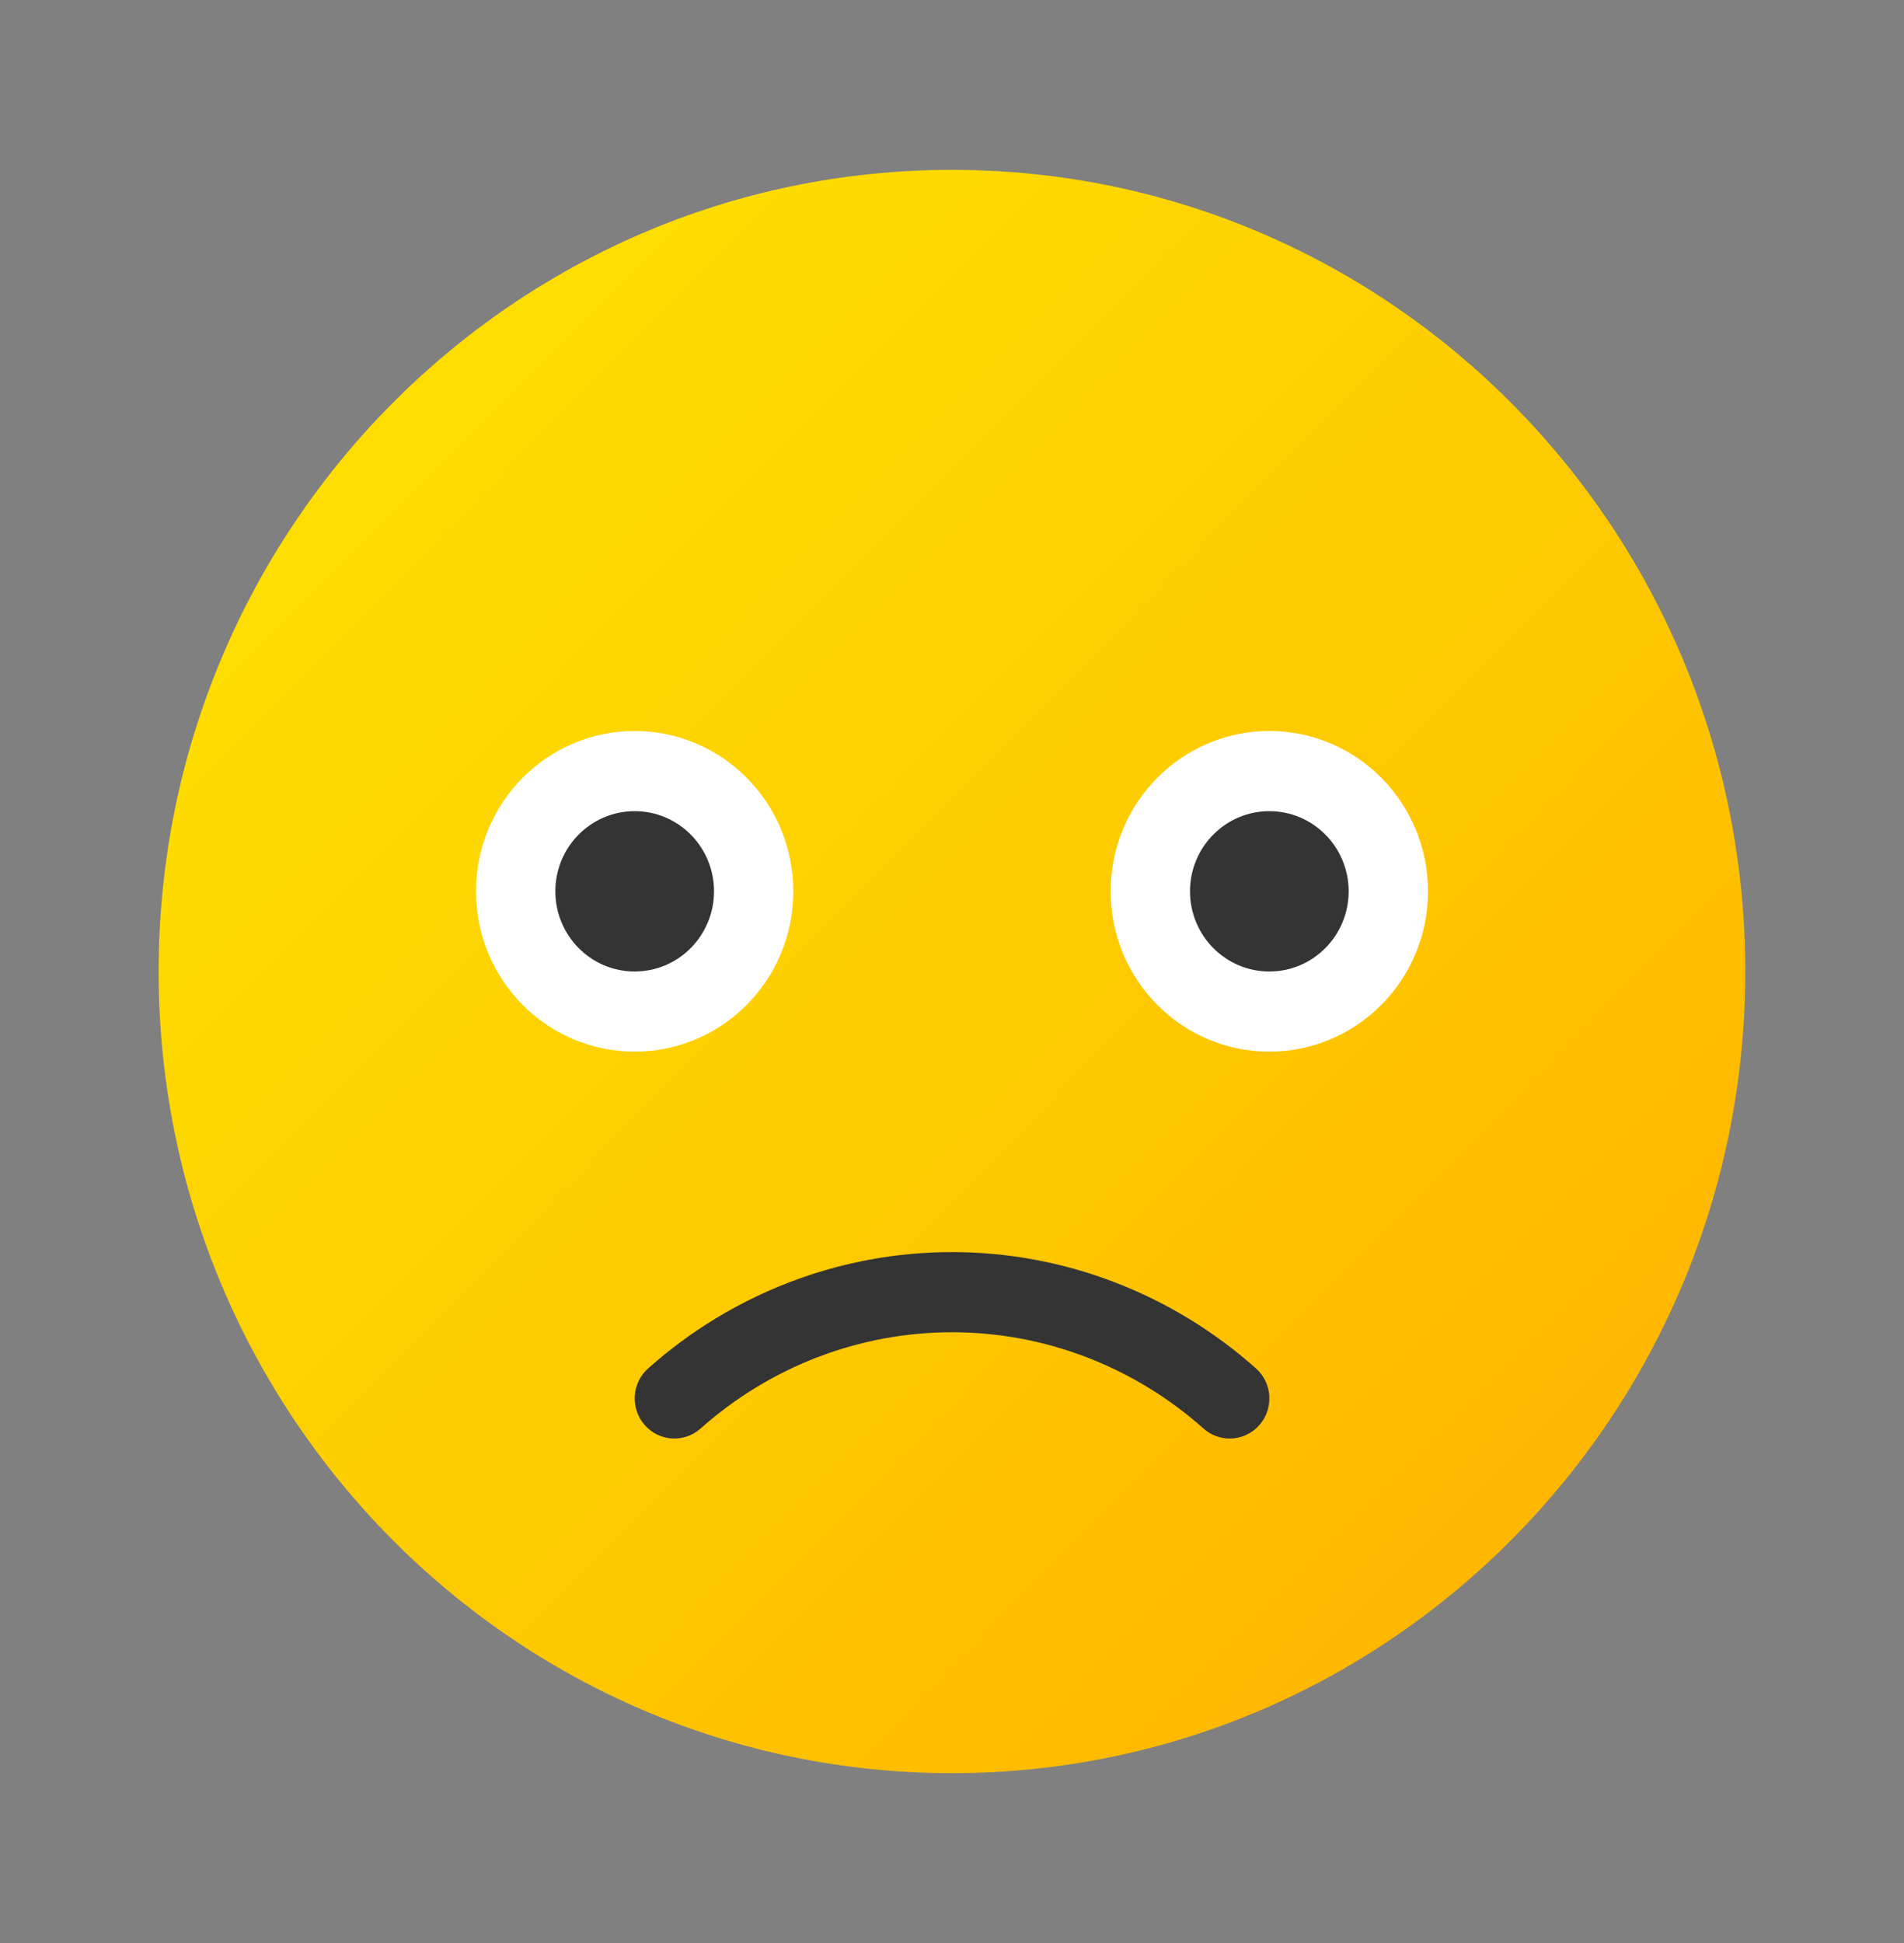 <svg width="100" height="102" viewBox="0 0 100 102" fill="none" xmlns="http://www.w3.org/2000/svg">
<rect x="0" y="0" width="100" height="102" fill="#808080" stroke="none"/>
<path d="M49.999 93.084C73.009 93.084 91.665 74.241 91.665 51C91.665 27.76 73.009 8.917 49.999 8.917C26.988 8.917 8.332 27.76 8.332 51C8.332 74.241 26.988 93.084 49.999 93.084Z" fill="url(#paint0_linear_820_3643)"/>
<path d="M33.333 55.208C37.936 55.208 41.667 51.44 41.667 46.792C41.667 42.143 37.936 38.375 33.333 38.375C28.731 38.375 25 42.143 25 46.792C25 51.44 28.731 55.208 33.333 55.208Z" fill="white"/>
<path d="M66.665 55.208C71.268 55.208 74.999 51.44 74.999 46.792C74.999 42.143 71.268 38.375 66.665 38.375C62.063 38.375 58.332 42.143 58.332 46.792C58.332 51.44 62.063 55.208 66.665 55.208Z" fill="white"/>
<path d="M33.335 51C35.636 51 37.501 49.115 37.501 46.791C37.501 44.467 35.636 42.583 33.335 42.583C31.033 42.583 29.168 44.467 29.168 46.791C29.168 49.115 31.033 51 33.335 51Z" fill="#343434"/>
<path d="M66.667 51C68.968 51 70.833 49.115 70.833 46.791C70.833 44.467 68.968 42.583 66.667 42.583C64.365 42.583 62.5 44.467 62.5 46.791C62.5 49.115 64.365 51 66.667 51Z" fill="#343434"/>
<path d="M64.585 75.518C64.095 75.518 63.606 75.346 63.21 74.992C59.543 71.733 54.854 69.938 50.002 69.938C45.15 69.938 40.46 71.733 36.795 74.992C35.931 75.76 34.614 75.676 33.856 74.803C33.095 73.931 33.179 72.602 34.043 71.834C38.468 67.897 44.137 65.73 50.002 65.73C55.866 65.73 61.535 67.897 65.962 71.834C66.827 72.602 66.91 73.931 66.15 74.803C65.737 75.276 65.162 75.518 64.585 75.518Z" fill="#343434"/>
<defs>
<linearGradient id="paint0_linear_820_3643" x1="20.897" y1="21.607" x2="79.977" y2="80.102" gradientUnits="userSpaceOnUse">
<stop stop-color="#FEDE00"/>
<stop offset="0.519" stop-color="#FECC00"/>
<stop offset="1" stop-color="#FFB700"/>
</linearGradient>
</defs>
</svg>
